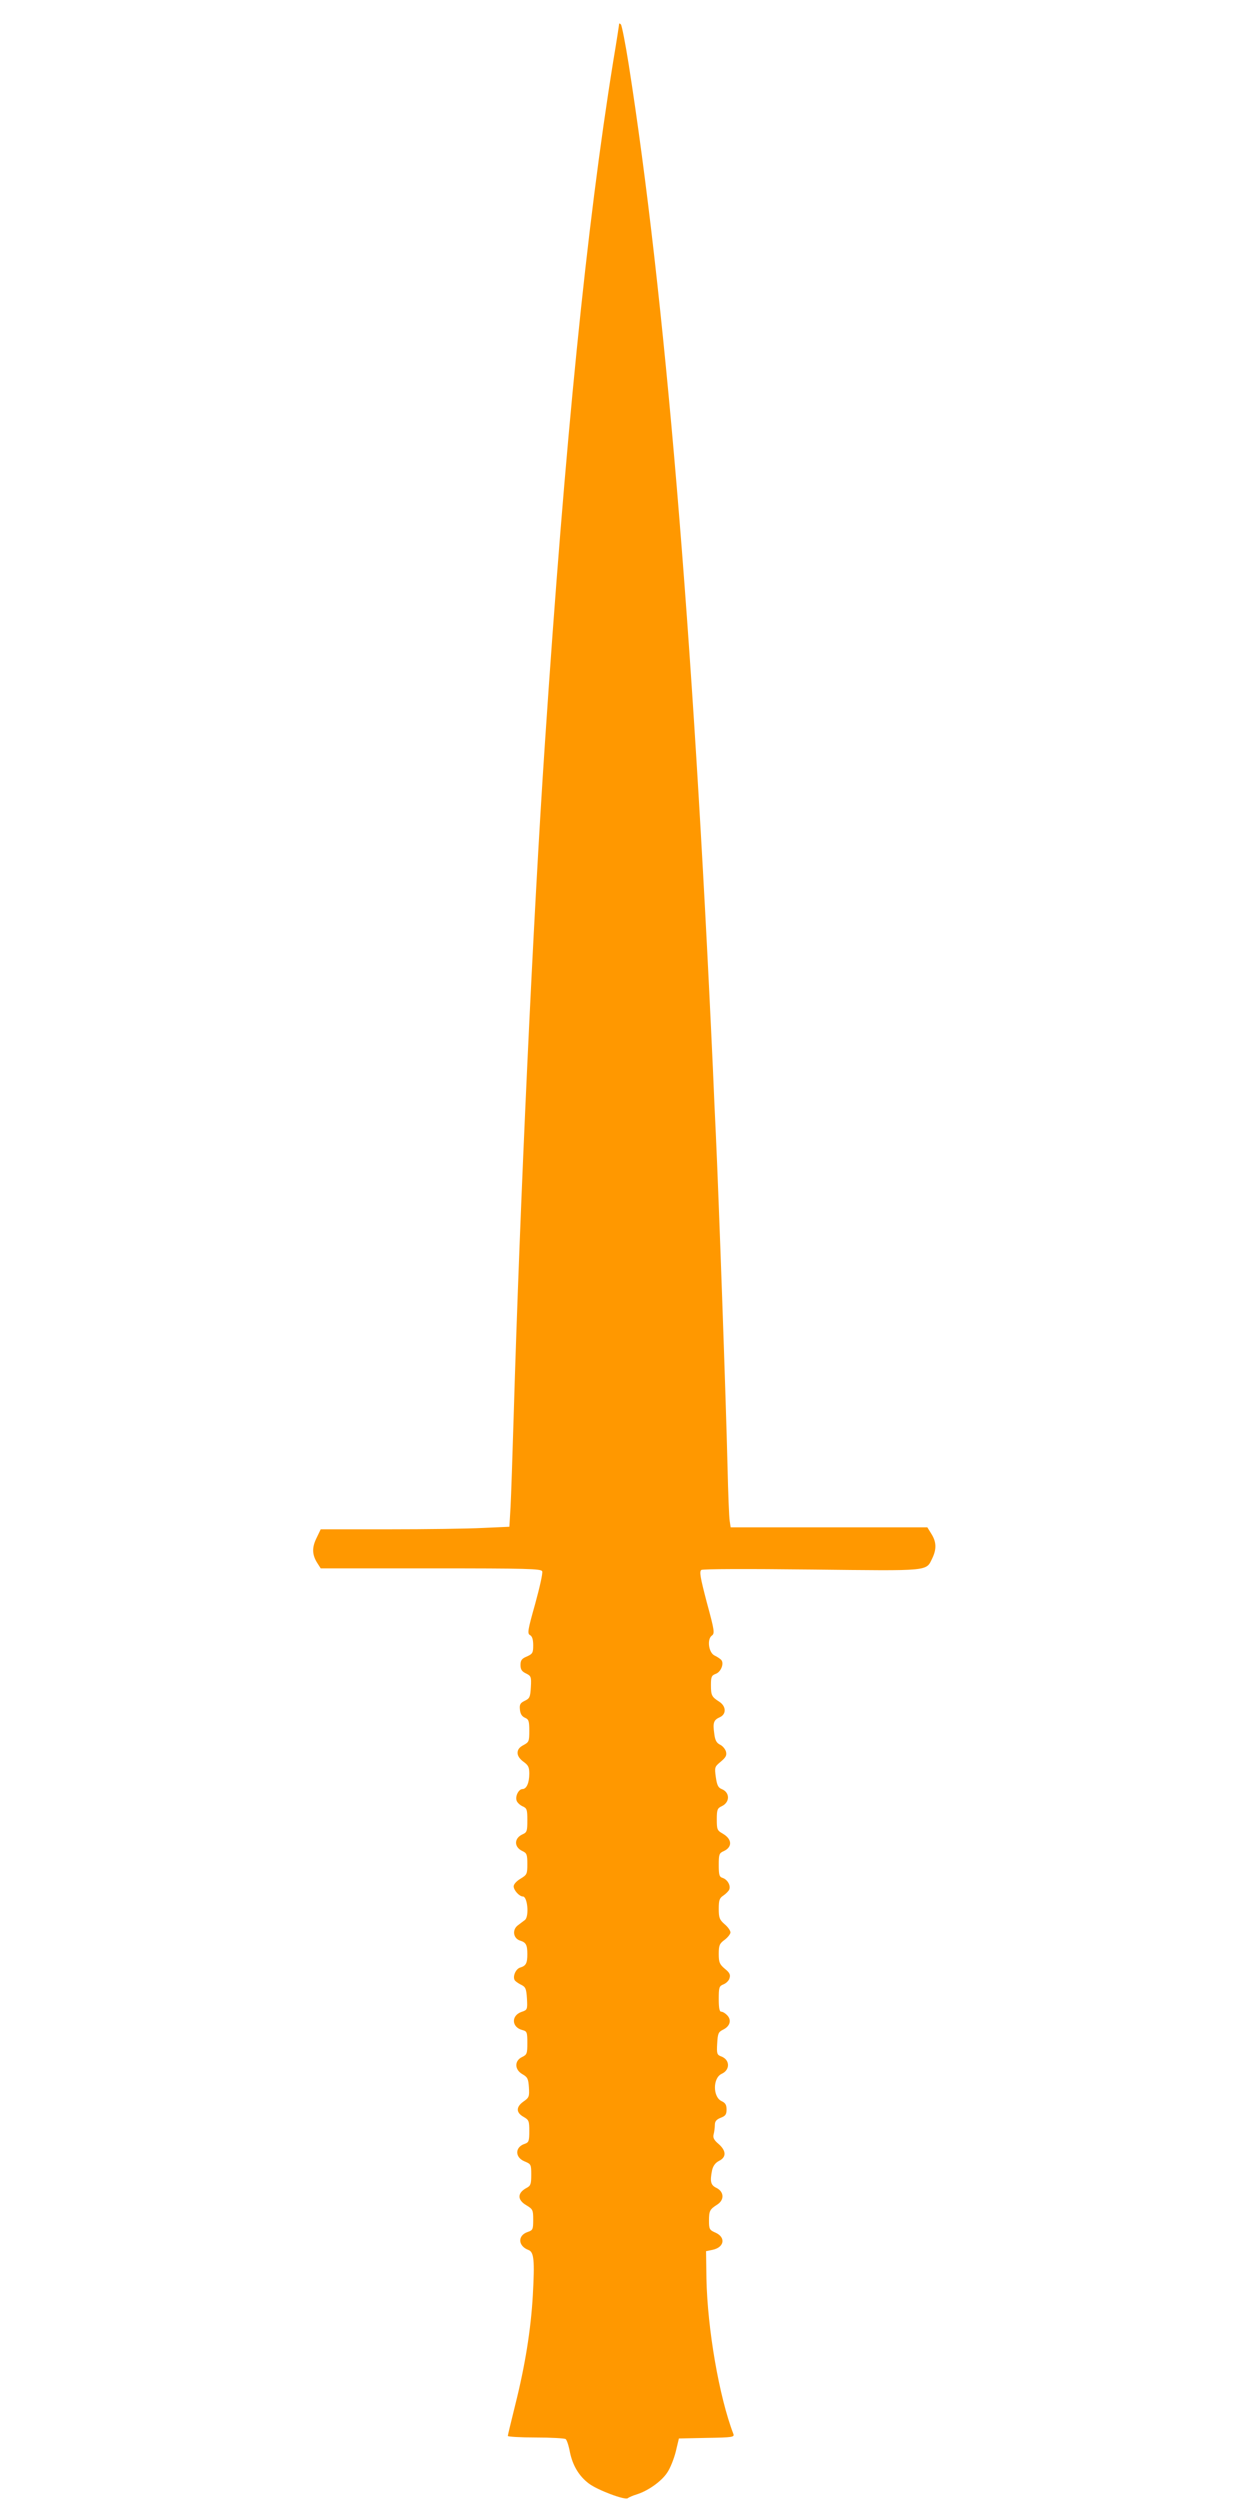 <?xml version="1.0" standalone="no"?>
<!DOCTYPE svg PUBLIC "-//W3C//DTD SVG 20010904//EN"
 "http://www.w3.org/TR/2001/REC-SVG-20010904/DTD/svg10.dtd">
<svg version="1.0" xmlns="http://www.w3.org/2000/svg"
 width="640pt" height="1280pt" viewBox="0 0 640 1280"
 preserveAspectRatio="xMidYMid meet">
<g transform="translate(0,1280) scale(0.1,-0.1)"
fill="#ff9800" stroke="none">
<path d="M3170 12678 c0 -4 -13 -89 -30 -190 -137 -850 -246 -1936 -350 -3493
-60 -892 -128 -2362 -160 -3445 -6 -201 -13 -410 -16 -466 l-6 -101 -135 -6
c-75 -4 -293 -7 -484 -7 l-347 0 -22 -46 c-24 -49 -22 -86 6 -129 l16 -25 564
0 c496 0 565 -2 570 -15 4 -9 -13 -83 -36 -167 -38 -135 -41 -152 -26 -160 11
-6 16 -23 16 -52 0 -38 -3 -44 -32 -57 -27 -11 -33 -20 -33 -44 0 -23 7 -33
28 -43 26 -13 28 -17 25 -70 -3 -51 -6 -58 -31 -70 -23 -11 -28 -19 -25 -45 2
-22 10 -35 26 -42 19 -8 22 -17 22 -67 0 -54 -2 -58 -30 -73 -21 -11 -30 -23
-30 -40 0 -15 11 -31 30 -45 25 -18 30 -28 30 -61 0 -47 -14 -79 -35 -79 -19
0 -38 -36 -30 -59 3 -10 17 -23 30 -29 23 -10 25 -17 25 -72 0 -55 -2 -62 -25
-72 -44 -20 -44 -66 1 -86 21 -10 24 -18 24 -66 0 -51 -2 -55 -35 -75 -20 -12
-35 -28 -35 -39 0 -20 29 -52 47 -52 24 0 33 -101 11 -120 -7 -5 -24 -18 -37
-28 -30 -23 -23 -67 12 -78 30 -9 37 -22 37 -69 0 -47 -7 -60 -37 -69 -25 -8
-41 -52 -25 -68 6 -6 21 -16 34 -22 19 -10 23 -20 26 -69 3 -56 2 -58 -28 -68
-54 -19 -51 -79 5 -93 23 -6 25 -11 25 -66 0 -54 -2 -60 -27 -72 -40 -19 -39
-65 2 -88 26 -15 30 -23 33 -67 3 -47 1 -53 -28 -73 -38 -27 -39 -56 0 -78 28
-16 30 -21 30 -74 0 -50 -3 -57 -22 -64 -52 -16 -53 -69 -3 -90 34 -14 35 -16
35 -69 0 -46 -3 -56 -22 -66 -50 -26 -51 -62 -3 -90 33 -20 35 -24 35 -74 0
-50 -2 -54 -29 -63 -52 -18 -49 -72 5 -92 28 -11 32 -52 22 -233 -10 -174 -39
-356 -89 -556 -21 -85 -39 -159 -39 -163 0 -4 64 -8 143 -8 78 0 147 -4 153
-8 6 -4 16 -34 22 -67 14 -68 46 -122 96 -160 44 -34 186 -87 200 -76 6 5 27
14 47 20 59 19 126 67 155 111 16 23 35 72 44 108 l16 67 143 3 c131 2 142 4
136 20 -73 190 -133 539 -138 796 l-2 140 34 7 c60 13 68 64 14 88 -30 13 -33
18 -33 60 0 52 4 59 43 84 37 24 34 66 -5 85 -29 14 -34 32 -22 91 5 21 16 37
35 47 39 19 38 52 -2 87 -24 20 -30 33 -25 50 3 12 6 33 6 47 0 19 8 28 30 37
24 9 30 17 30 42 0 24 -6 34 -25 43 -46 21 -46 119 0 140 44 20 43 72 -2 89
-22 8 -24 14 -21 66 3 52 6 59 30 71 35 17 45 48 22 73 -9 10 -23 19 -31 19
-9 0 -13 17 -13 65 0 60 2 66 24 75 13 5 28 19 31 31 6 18 1 29 -24 49 -27 23
-31 33 -31 76 0 44 4 53 30 72 17 13 30 30 30 38 0 9 -13 28 -30 42 -26 23
-30 33 -30 79 0 45 4 55 24 68 13 9 27 23 30 31 8 21 -10 51 -34 59 -17 5 -20
15 -20 66 0 54 2 61 25 71 46 21 44 62 -5 90 -28 16 -30 21 -30 73 0 49 3 57
25 67 43 20 43 71 0 88 -18 7 -24 20 -30 61 -7 51 -6 53 25 79 26 22 32 32 27
52 -4 13 -17 29 -30 35 -18 9 -26 22 -30 57 -8 56 -3 70 29 84 34 16 32 56 -3
79 -39 25 -43 32 -43 86 0 41 3 49 25 57 27 10 44 55 27 72 -6 6 -21 16 -34
22 -30 15 -39 84 -13 102 15 11 13 26 -26 169 -34 130 -39 159 -28 167 9 5
227 6 566 2 614 -7 583 -10 617 59 22 47 20 83 -5 123 l-21 34 -503 0 -504 0
-5 33 c-3 17 -8 142 -11 277 -8 340 -45 1384 -60 1705 -3 61 -10 211 -15 335
-103 2257 -246 3961 -431 5140 -17 107 -35 199 -40 205 -5 5 -9 6 -9 3z"/>
</g>
</svg>
